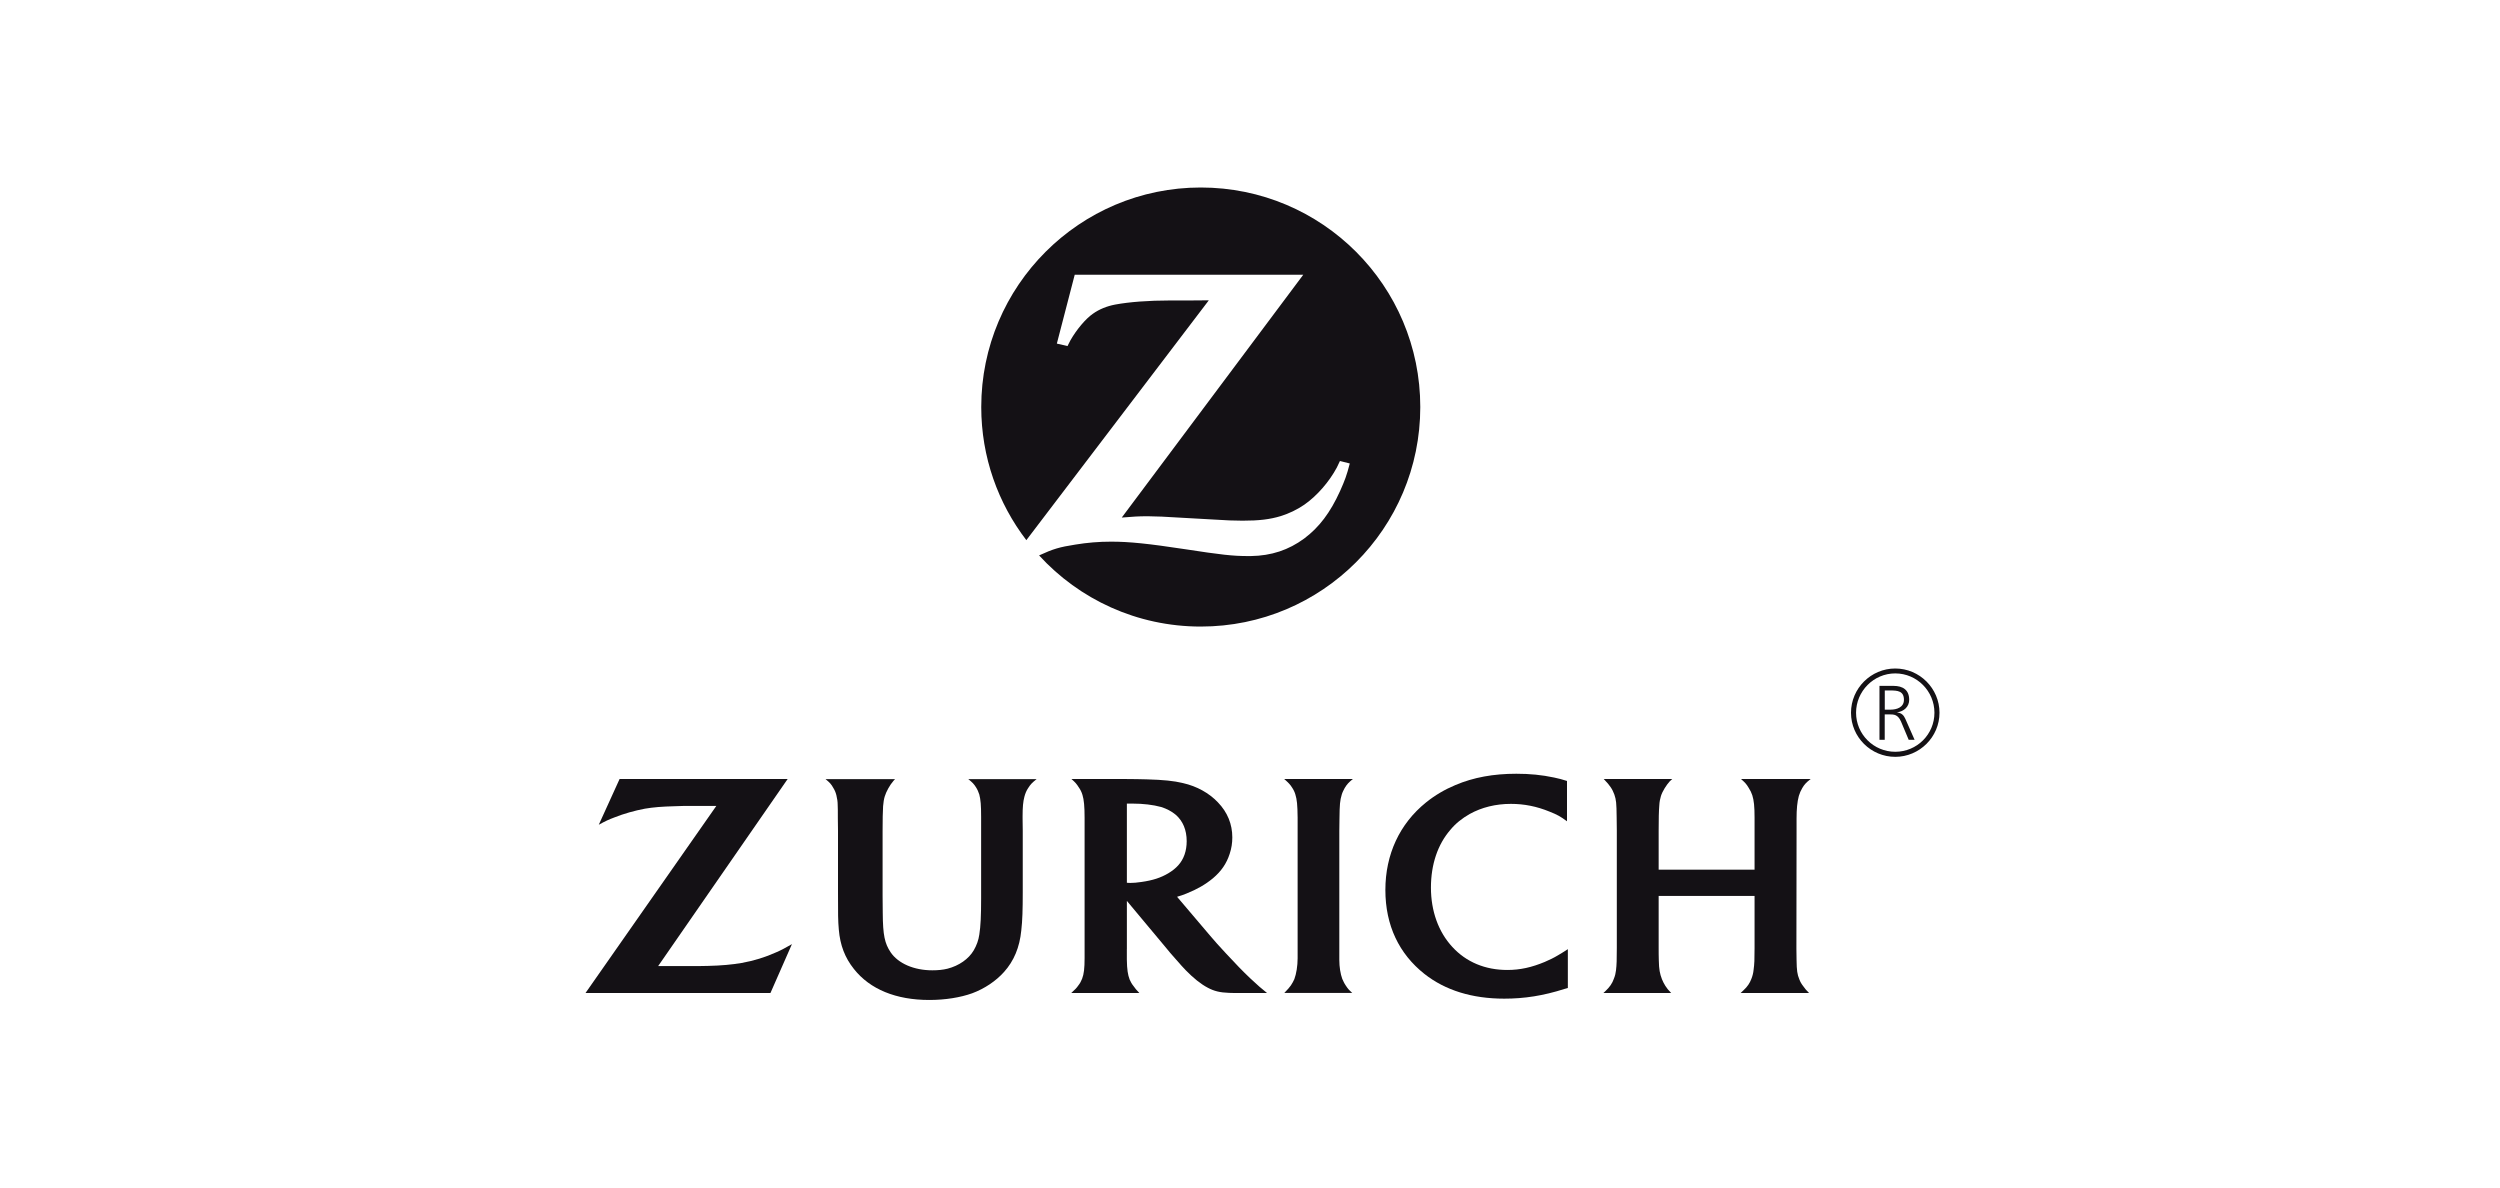 <?xml version="1.0" encoding="UTF-8"?> <svg xmlns="http://www.w3.org/2000/svg" id="Ebene_1" data-name="Ebene 1" viewBox="0 0 800 380"><defs><style> .cls-1 { fill: #141115; } </style></defs><g id="layer1"><g id="g2305"><path id="path28" class="cls-1" d="m384.25,60c-38.77,0-70.25,31.48-70.25,70.25,0,16.05,5.4,30.8,14.43,42.6l58.39-76.75-6.3.05h-6.24c-6.66,0-12.91.47-17.42,1.31-2.73.52-5.14,1.52-7.13,2.94-2.36,1.63-5.25,5.09-7.19,8.5-.21.37-.52,1-.94,1.84l-3.41-.79,5.72-22.03h73.13l-58.08,77.7c3.78-.31,5.25-.42,8.34-.42,2.36,0,5.93.16,10.7.47l10.33.58c3.72.26,6.87.37,9.29.37,5.3,0,8.76-.42,12.22-1.47,2.68-.84,5.19-2.05,7.5-3.62,4.09-2.83,8.03-7.4,10.44-11.91.21-.47.58-1.15,1-2.1l3.15.79c-1,3.88-1.57,5.35-3.1,8.81-3.15,6.92-6.66,11.59-11.49,15.21-4.98,3.67-10.49,5.51-17.05,5.61h-.94c-4.83,0-8.6-.42-20.15-2.2-11.75-1.78-17.73-2.41-23.66-2.41-3.93,0-7.61.31-11.44.94-5.04.79-7.03,1.36-11.59,3.46,12.8,14.01,31.27,22.77,51.73,22.77,38.82,0,70.25-31.42,70.25-70.25s-31.42-70.25-70.25-70.25"></path><path id="path30" class="cls-1" d="m252.04,249.28h-53.77l-6.66,14.64c2.2-1.21,3.1-1.63,5.04-2.36,3.04-1.21,6.4-2.15,9.71-2.78,2.78-.47,5.4-.68,9.6-.79,1.89-.1,3.67-.1,5.35-.1h7.92l-41.86,59.86h59.18l6.87-15.63c-2.41,1.36-3.25,1.84-5.04,2.62-3.46,1.57-7.24,2.73-11.07,3.41-3.04.52-6.51.84-10.75.94-1.42.05-3.25.05-5.46.05h-10.49l41.44-59.86"></path><path id="path32" class="cls-1" d="m432.72,317.74c-1.05-.94-1.42-1.36-2.1-2.41-.47-.68-.79-1.42-1.1-2.1-.58-1.57-.94-3.83-.94-6.03v-41.23l.05-3.99c.05-4.56.16-5.82.73-7.71.21-.73.58-1.42.94-2.1.73-1.21,1.21-1.73,2.62-2.89h-21.98c1.42,1.26,1.89,1.73,2.52,2.73.47.68.84,1.47,1.05,2.2.52,1.68.68,3.31.73,7.4v45.06c0,2.41-.42,4.98-1.05,6.66-.31.68-.68,1.36-1.1,1.99-.52.73-.89,1.15-2.1,2.41h21.72"></path><path id="path34" class="cls-1" d="m501.45,249.91c-1.68-.52-2.36-.73-4.14-1.1-3.93-.84-7.76-1.21-12.07-1.21-7.34,0-13.69,1.15-19.52,3.62-3.41,1.42-6.61,3.31-9.39,5.56-8.45,6.82-13.01,16.63-13.01,28.01s4.41,20.46,12.49,26.86c6.66,5.25,15.27,7.92,25.55,7.92,6.45,0,12.49-.94,19.25-3.1.21-.05.63-.16,1.1-.31v-12.43c-1.63,1.05-2.2,1.42-3.2,1.99-1.31.79-2.73,1.47-4.2,2.1-4.14,1.73-7.87,2.57-11.96,2.57-7.08,0-13.17-2.52-17.63-7.4-4.41-4.77-6.82-11.44-6.82-18.94s2.2-13.85,6.19-18.47c1.68-2.05,3.78-3.72,6.19-5.09,3.88-2.15,8.34-3.25,13.22-3.25,4.2,0,8.24.79,12.33,2.47,2.52,1,3.46,1.52,5.61,3.1v-12.91"></path><path id="path36" class="cls-1" d="m561.46,286.69v16.68c0,3.72-.05,5.04-.31,6.98-.1,1.05-.37,2.05-.73,2.94-.47,1.26-1.26,2.47-2.47,3.57-.21.21-.52.52-.94.89h21.88c-.89-.89-1.26-1.31-1.84-2.15-.58-.73-1-1.47-1.26-2.2-.68-1.63-.84-2.83-.89-6.19-.05-2.05-.05-3.2-.05-3.57l.05-37.67v-4.04c0-2.99.21-5.35.73-7.24.26-.89.63-1.73,1.1-2.52.68-1.15,1.21-1.73,2.68-2.89h-22.3c1.26,1.1,1.73,1.57,2.47,2.83.52.79.89,1.57,1.15,2.36.52,1.63.73,3.57.73,7.19v16.63h-30.69v-12.49c0-3.78.05-6.24.21-8.13.05-1.1.26-2.1.52-2.94.47-1.52,1.73-3.51,2.83-4.72.16-.16.42-.37.79-.73h-21.93c1.31,1.36,1.63,1.78,2.26,2.68.47.68.84,1.47,1.15,2.31.58,1.73.68,2.68.73,7.24l.05,4.3v37.46c0,3.83-.05,5.51-.26,7.24-.1.89-.31,1.78-.68,2.68-.52,1.52-1.36,2.68-2.62,3.88-.16.16-.42.37-.73.68h21.67c-.94-1-1.31-1.42-1.84-2.26-.42-.68-.79-1.36-1.1-2.15-.68-1.78-.94-3.1-1-5.98-.05-1.47-.05-2.83-.05-4.09v-16.58h30.69"></path><path id="path44" class="cls-1" d="m361.69,282.54c1,0,2.15-.1,3.57-.31,3.67-.52,6.19-1.36,8.6-2.78,1.31-.79,2.36-1.63,3.2-2.57,1.78-1.99,2.68-4.62,2.68-7.71,0-3.57-1.21-6.45-3.51-8.45-1.31-1.1-2.94-1.94-4.62-2.47-2.62-.73-5.88-1.1-9.23-1.1h-1.78v25.34c.52.05.73.05,1.1.05Zm-1.1,21.14v3.41c.05,3.15.31,4.83.89,6.35.31.68.68,1.42,1.21,2.05.58.84.89,1.21,1.89,2.26h-21.77c1.26-1.15,1.68-1.57,2.26-2.41.52-.63.89-1.36,1.21-2.15.58-1.52.79-3.36.79-6.61v-44.91c0-3.62-.21-5.77-.68-7.29-.26-.89-.68-1.73-1.21-2.47-.63-1-1.05-1.52-2.31-2.62h17.68c2.2,0,4.3.05,6.35.1,5.46.16,8.66.47,11.7,1.21,4.41,1,8.34,3.2,11.12,6.14,3.1,3.2,4.62,7.03,4.62,11.23,0,1.78-.26,3.51-.84,5.25-1,3.1-2.68,5.56-5.35,7.82-2.41,1.99-5.04,3.51-8.45,4.88-1.21.47-1.73.68-3.04,1.05l10.65,12.54c1.26,1.52,2.94,3.36,4.98,5.56,3.2,3.46,5.35,5.67,7.71,7.92,1.05,1,2.05,1.89,2.99,2.73.89.73,1.31,1.1,2.47,2.05h-8.55c-1.31,0-2.47,0-3.57-.05-2.99-.1-4.83-.58-6.82-1.63-2.31-1.21-4.62-3.1-7.08-5.61-.73-.73-1.84-1.99-3.31-3.67-1.31-1.47-2.26-2.57-2.83-3.31l-12.7-15.21v15.42"></path><path id="path46" class="cls-1" d="m331.68,249.33h-21.82c1.31,1.05,1.78,1.52,2.47,2.62.47.73.79,1.52,1.05,2.31.42,1.68.58,3.31.58,7.19v26.02c0,5.61-.16,8.87-.58,11.59-.26,1.84-.89,3.51-1.78,5.04-1.63,2.78-4.72,4.93-8.39,5.88-1.47.37-3.1.52-4.88.52-5.88,0-10.91-2.2-13.33-5.77-1.89-2.83-2.47-5.46-2.52-12.49l-.05-5.67v-20.62c0-3.99.05-5.93.16-7.97.1-1.21.26-2.26.52-3.1.47-1.57,1.63-3.67,2.78-4.98.1-.1.26-.31.52-.58h-22.24c1.36,1.1,1.84,1.63,2.47,2.78.47.73.79,1.52,1,2.36.26,1.05.42,2.1.42,3.15.05.68.05,2.1.05,4.25l.05,3.93v19.62c0,7.29,0,9.13.26,12.07.42,4.98,1.94,8.97,4.83,12.59,5.14,6.51,13.48,9.92,24.13,9.92,5.09,0,9.97-.79,13.74-2.15,3.93-1.47,7.55-3.88,10.18-6.82,3.15-3.51,4.98-7.87,5.51-13.27.37-3.15.47-6.82.47-12.22v-19.67l-.05-3.88v-.79c0-2.94.16-4.67.58-6.24.26-1,.63-1.94,1.21-2.78.73-1.15,1.21-1.68,2.68-2.83"></path><path id="path48" class="cls-1" d="m603.12,227.09h1.84c1.99,0,4.3-.73,4.3-3.15,0-2.83-2.05-2.99-4.35-2.99h-1.78v6.14Zm-1.68-7.61h4.46c3.04,0,5.04,1.31,5.04,4.46,0,2.2-1.68,3.72-3.83,3.99v.05c1.36.16,2.1.89,2.62,2.1l2.94,6.66h-1.89l-2.47-5.88c-1-2.2-2.15-2.26-3.78-2.26h-1.42v8.13h-1.68v-17.26"></path><path id="path50" class="cls-1" d="m606.48,240.57c-6.92,0-12.54-5.61-12.54-12.49s5.61-12.59,12.54-12.59,12.54,5.67,12.54,12.59-5.61,12.49-12.54,12.49Zm0-26.65c-7.76,0-14.16,6.35-14.16,14.16s6.4,14.11,14.16,14.11,14.16-6.35,14.16-14.11-6.35-14.16-14.16-14.16"></path></g></g></svg> 